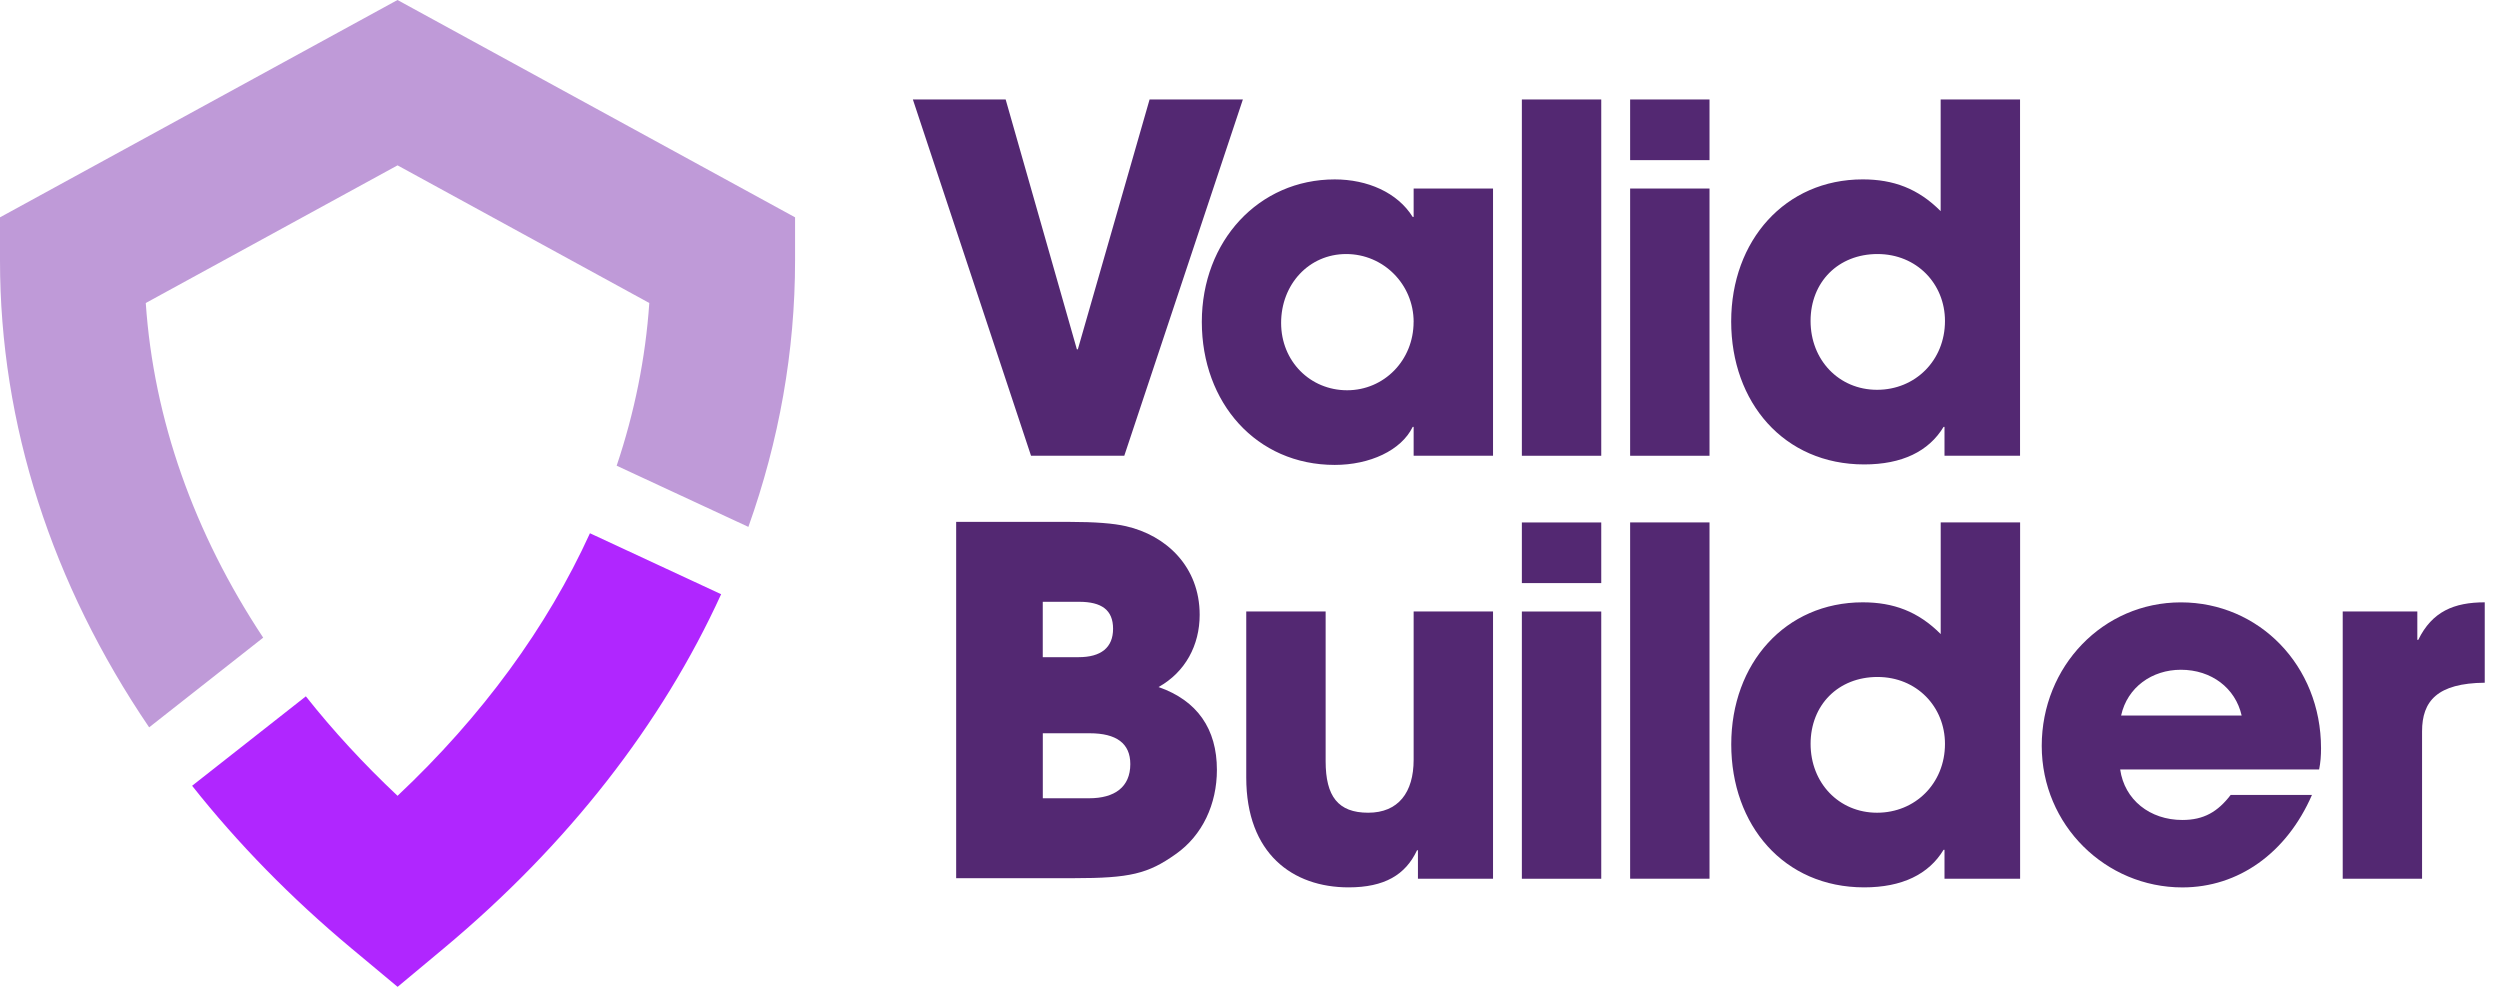 <svg width="114" height="45" viewBox="0 0 114 45" fill="none" xmlns="http://www.w3.org/2000/svg">
<path d="M12.002 29.078C8.843 24.305 7.008 19.12 6.647 13.817L18.128 7.54L29.608 13.817C29.437 16.326 28.935 18.811 28.12 21.236L34.126 24.026C35.527 20.098 36.255 16.019 36.255 11.881V9.91L18.126 0L0 9.91V11.881C0 19.35 2.363 26.628 6.801 33.167L12 29.078H12.002Z" fill="#BF9AD8"/>
<path d="M26.901 24.318C24.948 28.6 21.992 32.653 18.128 36.289C16.587 34.838 15.191 33.324 13.947 31.753L8.76 35.831C10.839 38.457 13.266 40.943 16.03 43.249L18.131 45L20.231 43.249C25.909 38.511 30.182 33.012 32.884 27.096L26.905 24.318H26.901Z" fill="#B026FF"/>
<path d="M47.015 20.783L41.627 4.536H45.858L49.106 15.931H49.149L52.421 4.536H56.675L51.267 20.783H47.012H47.015Z" fill="#532872"/>
<path d="M64.462 20.783V19.466H64.419C63.896 20.543 62.456 21.2 60.865 21.2C57.288 21.2 54.803 18.368 54.803 14.678C54.803 10.989 57.399 8.181 60.865 8.181C62.349 8.181 63.723 8.774 64.419 9.893H64.462V8.597H68.082V20.783H64.462ZM64.462 14.681C64.462 12.968 63.087 11.584 61.386 11.584C59.685 11.584 58.419 12.968 58.419 14.724C58.419 16.479 59.749 17.796 61.429 17.796C63.109 17.796 64.46 16.436 64.46 14.678L64.462 14.681Z" fill="#532872"/>
<path d="M69.397 20.783V4.536H73.017V20.783H69.397Z" fill="#532872"/>
<path d="M74.334 7.302V4.536H77.954V7.302H74.334ZM74.334 20.783V8.597H77.954V20.783H74.334Z" fill="#532872"/>
<path d="M88.669 20.783V19.466H88.627C87.95 20.585 86.729 21.178 85.007 21.178C81.342 21.178 78.942 18.346 78.942 14.657C78.942 10.967 81.408 8.18 84.94 8.18C86.336 8.18 87.47 8.597 88.494 9.629V4.536H92.114V20.783H88.669ZM88.691 14.636C88.691 12.944 87.403 11.584 85.615 11.584C83.826 11.584 82.562 12.858 82.562 14.636C82.562 16.413 83.85 17.775 85.594 17.775C87.337 17.775 88.691 16.436 88.691 14.636Z" fill="#532872"/>
<path d="M43.601 40.045V23.798H48.771C49.928 23.798 50.778 23.864 51.345 23.995C53.177 24.412 54.705 25.839 54.705 28.035C54.705 29.419 54.052 30.648 52.829 31.329C54.596 31.944 55.491 33.24 55.491 35.105C55.491 36.663 54.835 38.092 53.614 38.947C52.349 39.847 51.52 40.045 48.97 40.045H43.604H43.601ZM49.185 29.967C50.21 29.967 50.756 29.529 50.756 28.671C50.756 27.814 50.233 27.442 49.209 27.442H47.55V29.967H49.185ZM49.666 36.401C50.82 36.401 51.542 35.895 51.542 34.843C51.542 33.899 50.91 33.437 49.689 33.437H47.552V36.401H49.668H49.666Z" fill="#532872"/>
<path d="M64.658 40.069V38.773H64.616C64.093 39.892 63.132 40.464 61.497 40.464C58.946 40.464 56.829 38.928 56.829 35.457V27.883H60.449V34.712C60.449 36.315 61.017 37.06 62.389 37.06C63.762 37.06 64.462 36.139 64.462 34.645V27.883H68.082V40.069H64.658Z" fill="#532872"/>
<path d="M69.397 26.589V23.824H73.017V26.589H69.397ZM69.397 40.071V27.885H73.017V40.071H69.397Z" fill="#532872"/>
<path d="M74.334 40.069V23.822H77.954V40.069H74.334Z" fill="#532872"/>
<path d="M88.669 40.069V38.751H88.627C87.95 39.871 86.729 40.464 85.007 40.464C81.342 40.464 78.945 37.632 78.945 33.942C78.945 30.253 81.41 27.466 84.942 27.466C86.338 27.466 87.472 27.883 88.496 28.914V23.822H92.117V40.069H88.671H88.669ZM88.691 33.921C88.691 32.23 87.404 30.87 85.615 30.87C83.826 30.87 82.563 32.144 82.563 33.921C82.563 35.698 83.85 37.06 85.594 37.06C87.337 37.06 88.691 35.721 88.691 33.921Z" fill="#532872"/>
<path d="M96.68 35.086C96.876 36.469 98.031 37.391 99.515 37.391C100.497 37.391 101.128 37.017 101.718 36.25H105.425C104.268 38.906 102.068 40.466 99.515 40.466C96.025 40.466 93.103 37.634 93.103 34.011C93.103 30.388 95.895 27.468 99.448 27.468C103.002 27.468 105.839 30.343 105.839 34.121C105.839 34.471 105.818 34.757 105.752 35.088H96.678L96.68 35.086ZM102.219 32.627C101.935 31.377 100.844 30.541 99.448 30.541C98.14 30.541 97.007 31.331 96.723 32.627H102.219Z" fill="#532872"/>
<path d="M106.828 40.069V27.883H110.23V29.178H110.273C110.904 27.883 111.908 27.466 113.304 27.466V31.132C111.144 31.153 110.446 31.965 110.446 33.349V40.069H106.825H106.828Z" fill="#532872"/>
</svg>
